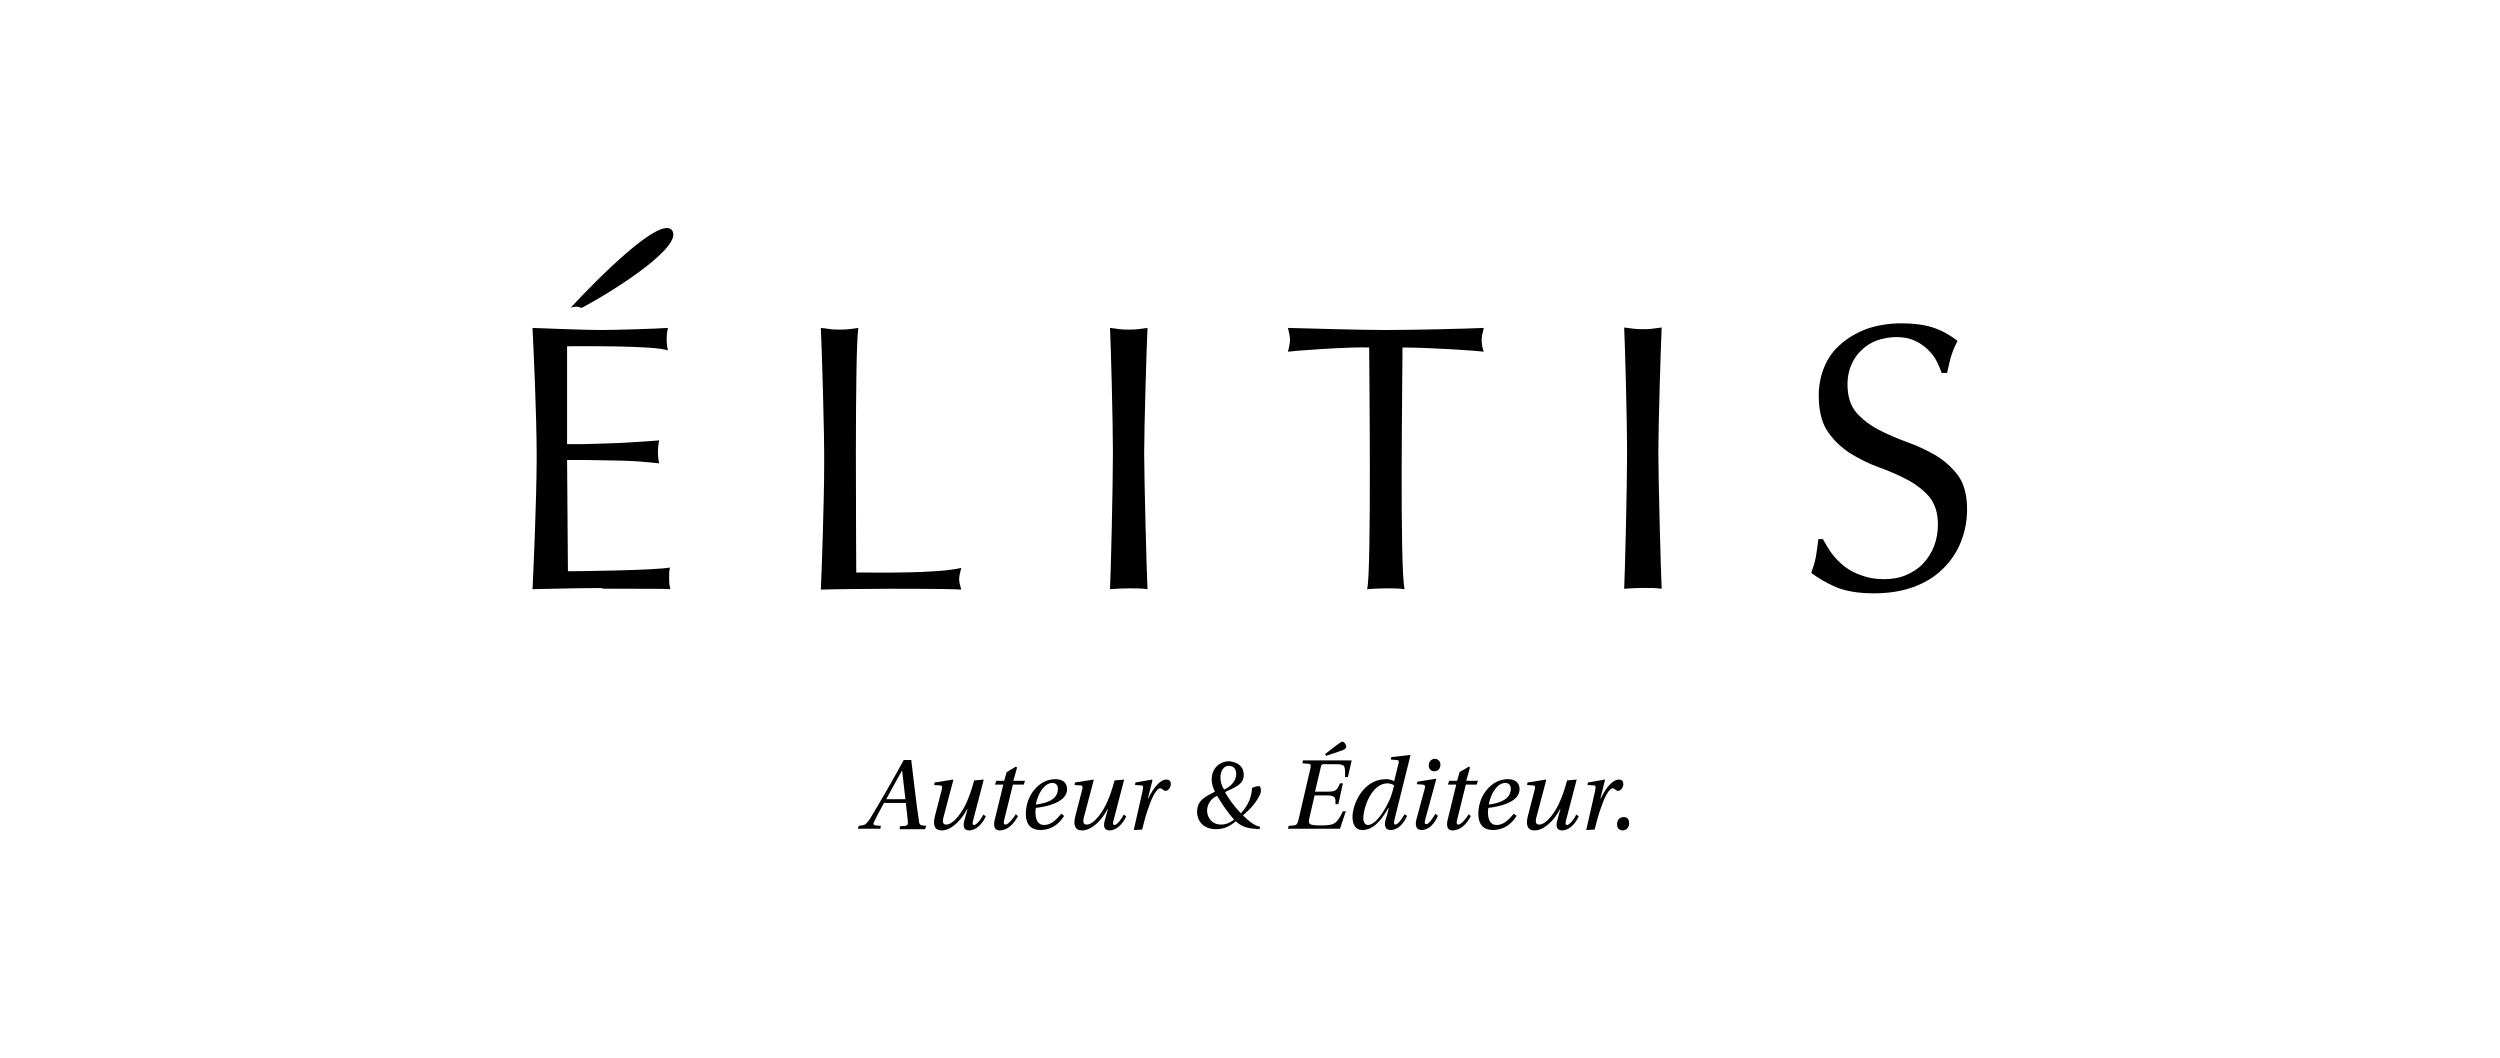 <?xml version="1.0" encoding="utf-8"?>
<!-- Generator: Adobe Illustrator 28.3.0, SVG Export Plug-In . SVG Version: 6.00 Build 0)  -->
<svg version="1.1" id="Layer_1" xmlns="http://www.w3.org/2000/svg" xmlns:xlink="http://www.w3.org/1999/xlink" x="0px" y="0px"
	 viewBox="0 0 600 254" style="enable-background:new 0 0 600 254;" xml:space="preserve">
<g>
	<g>
		<path d="M127.8,78.7c2.7,0.1,12.5,0.5,16.3,0.5c3.8,0,13.5-0.3,16.2-0.5c-0.2,0.9-0.3,1.8-0.3,2.7c0,0.9,0.1,1.8,0.3,2.7
			c-3-1.2-21.3-1-24.2-1l0,23.5c2.7,0,5.1,0,7.2-0.1c2.1-0.1,4.1-0.1,5.8-0.2c1.8-0.1,3.4-0.2,4.9-0.3c1.5-0.1,2.9-0.2,4.2-0.3
			c-0.2,0.9-0.3,1.9-0.3,2.8c0,0.9,0.1,1.8,0.3,2.7c-1.6-0.2-3.4-0.3-5.5-0.5c-2.1-0.1-4.2-0.2-6.3-0.2c-2.1,0-4.1-0.1-5.9-0.1
			c-1.9,0-3.3,0-4.4,0l0.2,26.7c2,0,21-0.2,24.5-0.9c-0.1,0.4-0.2,0.9-0.2,1.4c0,0.5,0,1,0,1.4c0,1,0.1,1.8,0.3,2.4
			c-2.7-0.2-18.8,0-16.4-0.2c2.3-0.2-13.9,0.1-16.7,0.2c0.2-3.9,1-21.7,1-31.9C128.8,99.3,128,82.6,127.8,78.7"/>
	</g>
	<g>
		<path d="M197,78.7c0.8,0.1,1.5,0.2,2.3,0.3c0.7,0.1,1.5,0.1,2.2,0.1c0.7,0,1.5,0,2.2-0.1c0.7-0.1,1.5-0.2,2.3-0.3
			c-0.9,5.7-0.5,54.2-0.5,58.7c4.3,0,19.4,0.3,25.2-1.1c-0.3,1.1-0.5,2-0.5,2.7c0,0.7,0.2,1.5,0.5,2.5c-2.8-0.2-14-0.2-16.8-0.2
			c-2.9,0-14,0.1-16.9,0.2c0.2-3.8,0.8-21.8,0.8-29.5C197.9,104.3,197.2,82.7,197,78.7"/>
	</g>
	<g>
		<path d="M266.4,78.7c0.8,0.1,1.5,0.2,2.3,0.3c0.7,0.1,1.5,0.1,2.2,0.1s1.5,0,2.2-0.1c0.7-0.1,1.5-0.2,2.3-0.3
			c-0.2,4-0.8,23.9-0.8,30c0,6.1,0.6,28.9,0.8,32.7c-1.4-0.2-2.9-0.2-4.5-0.2c-1.6,0-3.1,0.1-4.5,0.2c0.2-3.8,0.7-24.8,0.7-32.7
			C267.1,100.9,266.6,82.7,266.4,78.7"/>
	</g>
	<g>
		<path d="M328.6,83.4c-4.8-0.2-18.2,0.8-19.5,1c0.3-1.1,0.5-2.1,0.5-2.9c0-0.7-0.2-1.6-0.5-2.8c4,0.1,17.2,0.5,23.5,0.5
			c6.3,0,19.5-0.3,23.5-0.5c-0.3,1.2-0.5,2.2-0.5,2.9c0,0.8,0.1,1.7,0.5,2.8c-1.3-0.2-12.8-1-19.5-1c0,6.6-0.7,52.7,0.5,58
			c-1.4-0.2-2.9-0.2-4.5-0.2c-1.6,0-3.1,0.1-4.5,0.2C329.2,137.9,328.6,86.9,328.6,83.4"/>
	</g>
	<g>
		<path d="M439.6,132.8c0.8,1.1,1.8,2.1,3,3.1c1.2,0.9,2.6,1.7,4.2,2.2c1.6,0.6,3.3,0.9,5.3,0.9c2,0,3.8-0.3,5.4-1
			c1.6-0.7,3-1.6,4.1-2.8c1.1-1.2,2-2.6,2.6-4.2c0.6-1.6,0.9-3.3,0.9-5.1c0-2.8-0.7-5-2.1-6.7c-1.4-1.6-3.2-3-5.3-4.1
			c-2.1-1.1-4.4-2.1-6.9-3c-2.5-0.9-4.8-2.1-6.9-3.4c-2.1-1.4-3.9-3.1-5.3-5.2c-1.4-2.1-2.1-5-2.1-8.6c0-2.5,0.5-4.9,1.4-7
			c0.9-2.1,2.2-3.9,4-5.4c1.7-1.5,3.8-2.7,6.2-3.6c2.4-0.8,5.2-1.3,8.2-1.3c2.9,0,5.4,0.3,7.6,1c2.1,0.7,4.1,1.8,5.9,3.2
			c-0.5,1-1,2.1-1.4,3.3c-0.4,1.2-0.7,2.6-1.1,4.4H466c-0.3-0.9-0.7-1.8-1.2-2.8c-0.5-1-1.2-1.9-2.1-2.8c-0.9-0.8-1.9-1.6-3.1-2.1
			c-1.2-0.6-2.7-0.9-4.4-0.9c-1.7,0-3.3,0.3-4.7,0.8c-1.4,0.5-2.7,1.3-3.7,2.3c-1.1,1-1.9,2.2-2.5,3.6c-0.6,1.4-0.9,2.9-0.9,4.6
			c0,2.9,0.7,5.1,2.1,6.8c1.4,1.6,3.2,3,5.3,4.1c2.1,1.1,4.4,2.1,6.9,3c2.5,0.9,4.8,2,6.9,3.2c2.1,1.3,3.9,2.9,5.4,4.9
			c1.4,2,2.1,4.7,2.1,8c0,2.8-0.5,5.4-1.5,7.9c-1,2.5-2.5,4.7-4.4,6.5c-1.9,1.9-4.3,3.3-7,4.3c-2.8,1-5.9,1.5-9.4,1.5
			c-3.8,0-6.8-0.5-9.2-1.5c-2.3-1-4.3-2.2-5.9-3.4c0.5-1.4,0.9-2.7,1.1-3.8c0.2-1.1,0.4-2.6,0.6-4.3h1.1
			C438.2,130.6,438.8,131.7,439.6,132.8"/>
	</g>
	<g>
		<path d="M137,73.8c6.5-7,21.6-22.2,24.3-18.5c2.7,3.7-12.9,13.9-21.7,18.6c0,0-0.8-0.3-1.2-0.3C137.9,73.6,137,73.8,137,73.8"/>
	</g>
	<g>
		<path d="M389.8,78.6c0.8,0.1,1.6,0.2,2.3,0.3c0.7,0.1,1.5,0.1,2.2,0.1c0.7,0,1.5,0,2.2-0.1c0.7-0.1,1.5-0.2,2.3-0.3
			c-0.2,4-0.8,23.9-0.8,30c0,6.1,0.6,28.9,0.8,32.7c-1.4-0.2-2.9-0.2-4.5-0.2c-1.6,0-3.1,0.1-4.5,0.2c0.2-3.8,0.7-24.8,0.7-32.7
			C390.5,100.8,390,82.7,389.8,78.6"/>
	</g>
	<g>
		<path d="M212.2,192.6c-0.8,1.5-1.9,3.5-2.4,4.6c-0.3,0.5-0.2,0.8,0.3,0.9l1.3,0.1l-0.1,0.7h-5.4l0.2-0.7l0.8-0.1
			c0.7-0.1,1.1-0.4,1.9-1.6c2.8-4.6,5.8-9.9,8.1-14.1h1.8c0.3,2.5,1.4,12,1.8,14.3c0.1,1,0.2,1.3,0.9,1.4l0.9,0.1L222,199h-6.1
			l0.1-0.7l1.3-0.1c0.5-0.1,0.6-0.3,0.6-0.9c-0.2-1.9-0.4-3.9-0.5-4.6H212.2z M216.5,184.9L216.5,184.9c-1,1.7-2.8,5.1-3.8,6.9h4.6
			C217,189.6,216.7,186.3,216.5,184.9z"/>
		<path d="M236.1,187.1l-2.5,9.6c-0.2,0.7-0.3,1.3,0.2,1.3c0.6,0,1.8-1.6,2.2-2.5l0.6,0.4c-0.8,1.8-2.3,3.4-4,3.4
			c-1.3,0-1.6-1-1.1-2.6l0.7-2.5h-0.1c-1.4,2.7-3.8,5.1-6.1,5.1c-1.9,0-2.1-1.6-1.6-3.5l1.6-6.2c0.2-0.7,0.2-1.1-0.4-1.1l-1.4-0.1
			l0.1-0.6l4.4-0.7l0.1,0.1l-2.3,8.7c-0.4,1.4-0.2,2,0.6,2c1.8,0,4-3.2,5-5.6c0.6-1.4,1-2.5,1.7-5L236.1,187.1z"/>
		<path d="M243.1,188.3l-2.1,8.5c-0.2,0.6-0.1,1.1,0.3,1.1c0.7,0,1.9-1.5,2.5-2.5l0.5,0.5c-1,1.8-2.4,3.4-4.4,3.4
			c-1.2,0-1.5-1-1.2-2.4l2.1-8.6h-2l0.3-0.9h1.9l0.6-2.1l2.2-1.3l0.3,0.2l-0.9,3.2h2.8l-0.3,0.9H243.1z"/>
		<path d="M255.4,195.8c-1.6,2.6-3.8,3.4-5.7,3.4c-1.5,0-3.5-0.6-3.5-3.9c0-2,0.7-4.2,2-5.7c1.3-1.6,3-2.6,5.1-2.6
			c2,0,2.8,1.1,2.8,2.4c0,3.2-5,4.2-7.5,4.5c0,0.2-0.1,0.8-0.1,0.9c0,1.8,0.5,3.2,2.1,3.2c1.8,0,3.1-1.5,4.1-2.7L255.4,195.8z
			 M253.9,189.3c0-0.8-0.5-1.4-1.3-1.4c-1.9,0-3.5,2.4-4,5.2C251.8,192.7,253.9,191.6,253.9,189.3z"/>
		<path d="M269.8,187.1l-2.5,9.6c-0.2,0.7-0.3,1.3,0.2,1.3c0.6,0,1.8-1.6,2.2-2.5l0.6,0.4c-0.8,1.8-2.3,3.4-4,3.4
			c-1.3,0-1.6-1-1.1-2.6l0.7-2.5h-0.1c-1.4,2.7-3.8,5.1-6.1,5.1c-1.9,0-2.1-1.6-1.6-3.5l1.6-6.2c0.2-0.7,0.2-1.1-0.4-1.1l-1.4-0.1
			l0.1-0.6l4.4-0.7l0.1,0.1l-2.3,8.7c-0.4,1.4-0.2,2,0.6,2c1.8,0,4-3.2,5-5.6c0.6-1.4,1-2.5,1.7-5L269.8,187.1z"/>
		<path d="M272.1,199.2l1.9-8.4c0.4-1.7,0.5-2.3,0-2.3l-1.6-0.1l0.1-0.6l4-0.7l0.1,0.1l-1.1,4.4h0.1c1.3-2.7,2.9-4.5,4.3-4.5
			c0.8,0,1.1,0.4,1.1,1.1c0,0.7-0.6,1.6-1.2,1.6c-0.8,0-0.7-0.6-1.4-0.6c-0.7,0-1.8,1.8-2.6,4.2c-0.7,1.8-1.2,3.8-1.7,5.7
			L272.1,199.2z"/>
		<path d="M298.5,185.9c0,2.3-1.7,2.9-4.5,4.2c0.8,1.5,2.2,3.4,3.8,5.1c2-2.1,2.6-4.3,2.7-6.1c0.7-0.3,1.3-0.5,1.9-0.4
			c0.4,1,0.2,1.7-0.2,2.4c-0.8,1.5-1.9,2.9-3.9,4.6c1,0.9,2.4,2.4,4.1,2.7l-0.1,0.6l-1.2-0.1c-1.9-0.1-3.4-0.7-4.5-1.8
			c-1.7,1.4-3,1.9-4.8,1.9c-3.1,0-4.5-2.1-4.5-4.1c0-2.9,2-3.7,4.3-4.9c-0.5-0.8-0.8-2.1-0.8-2.9c0-2.8,2-4.4,4.2-4.4
			C297,182.9,298.5,183.9,298.5,185.9z M293,197.9c1.3,0,2.3-0.5,3.2-1.2c-1.6-1.7-3-3.9-4.1-5.7c-0.7,0.3-2.4,1.3-2.4,3.7
			C289.8,196.4,291,197.9,293,197.9z M292.9,186.6c0,0.9,0.3,2.1,0.9,2.9c1.5-0.7,2.9-2,2.9-3.8c0-0.9-0.5-1.9-1.7-1.9
			C293.9,183.7,292.9,184.8,292.9,186.6z"/>
		<path d="M312.7,182.5h11.7l-0.9,4h-0.7c0.1-3,0-3.1-2.7-3.1h-2.4c-0.4,0-0.6,0.1-0.7,0.7l-1.4,5.9h3c2.1,0,2.3-0.4,3-2h0.7l-1.1,5
			h-0.7c0.1-1.5,0-2.1-2-2.1h-3l-1.2,5.2c-0.4,1.7-0.3,2,2.7,2c3.2,0,3.8-0.3,5.3-3.4h0.7l-1.4,4.2h-12.5l0.2-0.7l1.3-0.1
			c0.6-0.1,0.8-0.4,1-1.2l2.9-12.5c0.2-0.8,0-1.1-0.5-1.1l-1.4-0.1L312.7,182.5z M318,181l2.7-2.1c0.9-0.6,1.2-0.9,1.5-0.9
			c0.4,0,0.9,0.7,0.9,1.2c0,0.5-0.6,0.8-1.3,1l-3.5,1.2L318,181z"/>
		<path d="M338.4,181.2l0.1,0.1l-3.8,15.3c-0.2,0.8-0.2,1.3,0.2,1.3c0.7,0,1.7-1.7,2.2-2.5l0.6,0.4c-0.8,1.8-2.1,3.4-4,3.4
			c-1.2,0-1.6-1-1.1-2.7c0.3-0.8,0.5-1.7,0.7-2.6h-0.1c-1.4,2.5-3.4,5.3-6.2,5.3c-1.9,0-2.4-1.6-2.4-3.2c0-2.9,2.5-9,8-9
			c0.8,0,1.6,0.2,2,0.5l1-4.1c0.2-0.8,0.2-0.9-0.4-1l-1.4-0.1l0.1-0.6L338.4,181.2z M328.3,198c2.3,0,5.2-5.4,5.8-7.7
			c0.2-0.7,0.3-1.2,0.5-1.8c-0.3-0.2-0.9-0.5-1.6-0.5c-3.8,0-5.8,5.8-5.8,8.4C327.2,197.3,327.6,198,328.3,198z"/>
		<path d="M345.1,195.8c-0.8,1.8-2.1,3.4-3.9,3.4c-1.3,0-1.6-1-1.3-2.4l2-7.4c0.2-0.8,0.2-1-0.5-1.1l-1.4-0.1l0.2-0.6l4.4-0.7
			l0.1,0.1l-2.6,9.5c-0.2,0.7-0.3,1.3,0.2,1.3c0.7,0,1.7-1.7,2.2-2.5L345.1,195.8z M345.7,183.5c0,1-0.6,1.6-1.5,1.6
			c-0.7,0-1.3-0.5-1.3-1.4c0-0.8,0.5-1.6,1.6-1.6C345,182.2,345.7,182.6,345.7,183.5z"/>
		<path d="M351.8,188.3l-2.1,8.5c-0.2,0.6-0.1,1.1,0.3,1.1c0.7,0,1.9-1.5,2.5-2.5l0.5,0.5c-1,1.8-2.4,3.4-4.4,3.4
			c-1.2,0-1.5-1-1.2-2.4l2.1-8.6h-2l0.3-0.9h1.9l0.6-2.1l2.2-1.3l0.3,0.2l-0.9,3.2h2.8l-0.3,0.9H351.8z"/>
		<path d="M364,195.8c-1.6,2.6-3.8,3.4-5.7,3.4c-1.5,0-3.5-0.6-3.5-3.9c0-2,0.7-4.2,2-5.7c1.3-1.6,3-2.6,5.1-2.6
			c2,0,2.8,1.1,2.8,2.4c0,3.2-5,4.2-7.5,4.5c0,0.2-0.1,0.8-0.1,0.9c0,1.8,0.5,3.2,2.1,3.2c1.8,0,3.1-1.5,4.1-2.7L364,195.8z
			 M362.6,189.3c0-0.8-0.5-1.4-1.3-1.4c-1.9,0-3.5,2.4-4,5.2C360.4,192.7,362.6,191.6,362.6,189.3z"/>
		<path d="M378.4,187.1l-2.5,9.6c-0.2,0.7-0.3,1.3,0.2,1.3c0.6,0,1.8-1.6,2.2-2.5l0.6,0.4c-0.8,1.8-2.3,3.4-4,3.4
			c-1.3,0-1.6-1-1.1-2.6l0.7-2.5h-0.1c-1.4,2.7-3.8,5.1-6.1,5.1c-1.9,0-2.1-1.6-1.6-3.5l1.6-6.2c0.2-0.7,0.2-1.1-0.4-1.1l-1.4-0.1
			l0.1-0.6l4.4-0.7l0.1,0.1l-2.3,8.7c-0.4,1.4-0.2,2,0.6,2c1.8,0,4-3.2,5-5.6c0.6-1.4,1-2.5,1.7-5L378.4,187.1z"/>
		<path d="M380.7,199.2l1.9-8.4c0.4-1.7,0.5-2.3,0-2.3l-1.6-0.1l0.1-0.6l4-0.7l0.1,0.1l-1.1,4.4h0.1c1.3-2.7,2.9-4.5,4.3-4.5
			c0.8,0,1.1,0.4,1.1,1.1c0,0.7-0.6,1.6-1.2,1.6c-0.8,0-0.7-0.6-1.4-0.6c-0.7,0-1.8,1.8-2.6,4.2c-0.7,1.8-1.2,3.8-1.7,5.7
			L380.7,199.2z"/>
		<path d="M388.1,197.8c0-1,0.6-1.7,1.6-1.7c0.9,0,1.3,0.6,1.3,1.5c0,0.9-0.6,1.7-1.6,1.7C388.4,199.2,388.1,198.6,388.1,197.8z"/>
	</g>
</g>
</svg>
